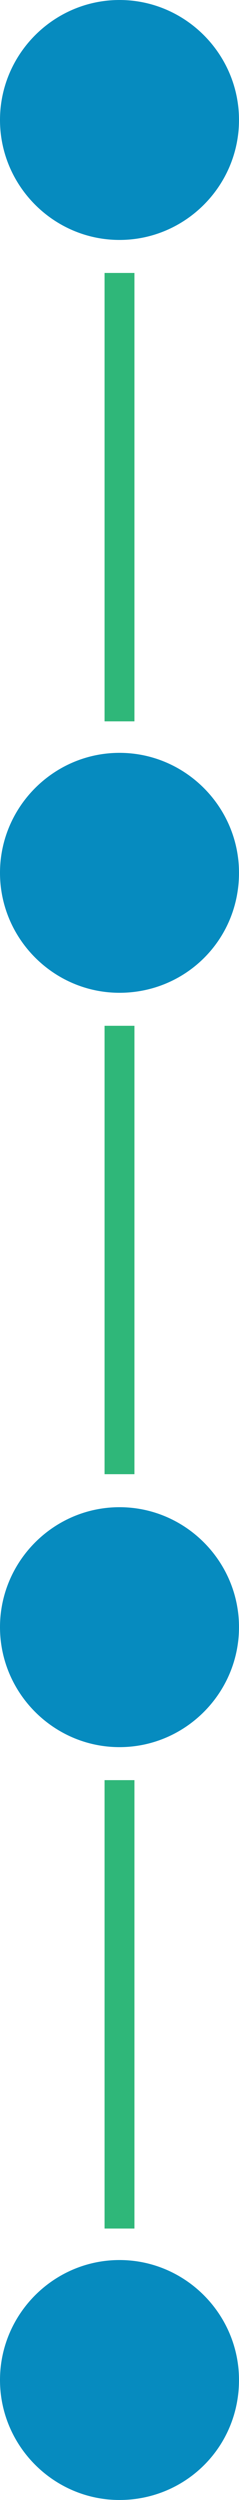 <?xml version="1.0" encoding="UTF-8" standalone="no"?><svg xmlns="http://www.w3.org/2000/svg" xmlns:xlink="http://www.w3.org/1999/xlink" fill="#2fb779" height="166.7" preserveAspectRatio="xMidYMid meet" version="1" viewBox="0.0 0.0 16.0 166.7" width="16" zoomAndPan="magnify"><g id="change1_1"><path d="M9,48.1H7V18.2h2V48.1z M9,98.3H7V68.4h2V98.3z M9,148.6H7v-29.9h2V148.6z" fill="inherit"/></g><g id="change2_1"><path d="M8,16c-4.4,0-8-3.6-8-8s3.6-8,8-8s8,3.6,8,8S12.4,16,8,16z M16,58.2c0-4.4-3.6-8-8-8s-8,3.6-8,8s3.6,8,8,8 S16,62.7,16,58.2z M16,108.5c0-4.4-3.6-8-8-8s-8,3.6-8,8s3.6,8,8,8S16,112.9,16,108.5z M16,158.7c0-4.4-3.6-8-8-8s-8,3.6-8,8 c0,4.4,3.6,8,8,8S16,163.2,16,158.7z" fill="#068bbf"/></g></svg>